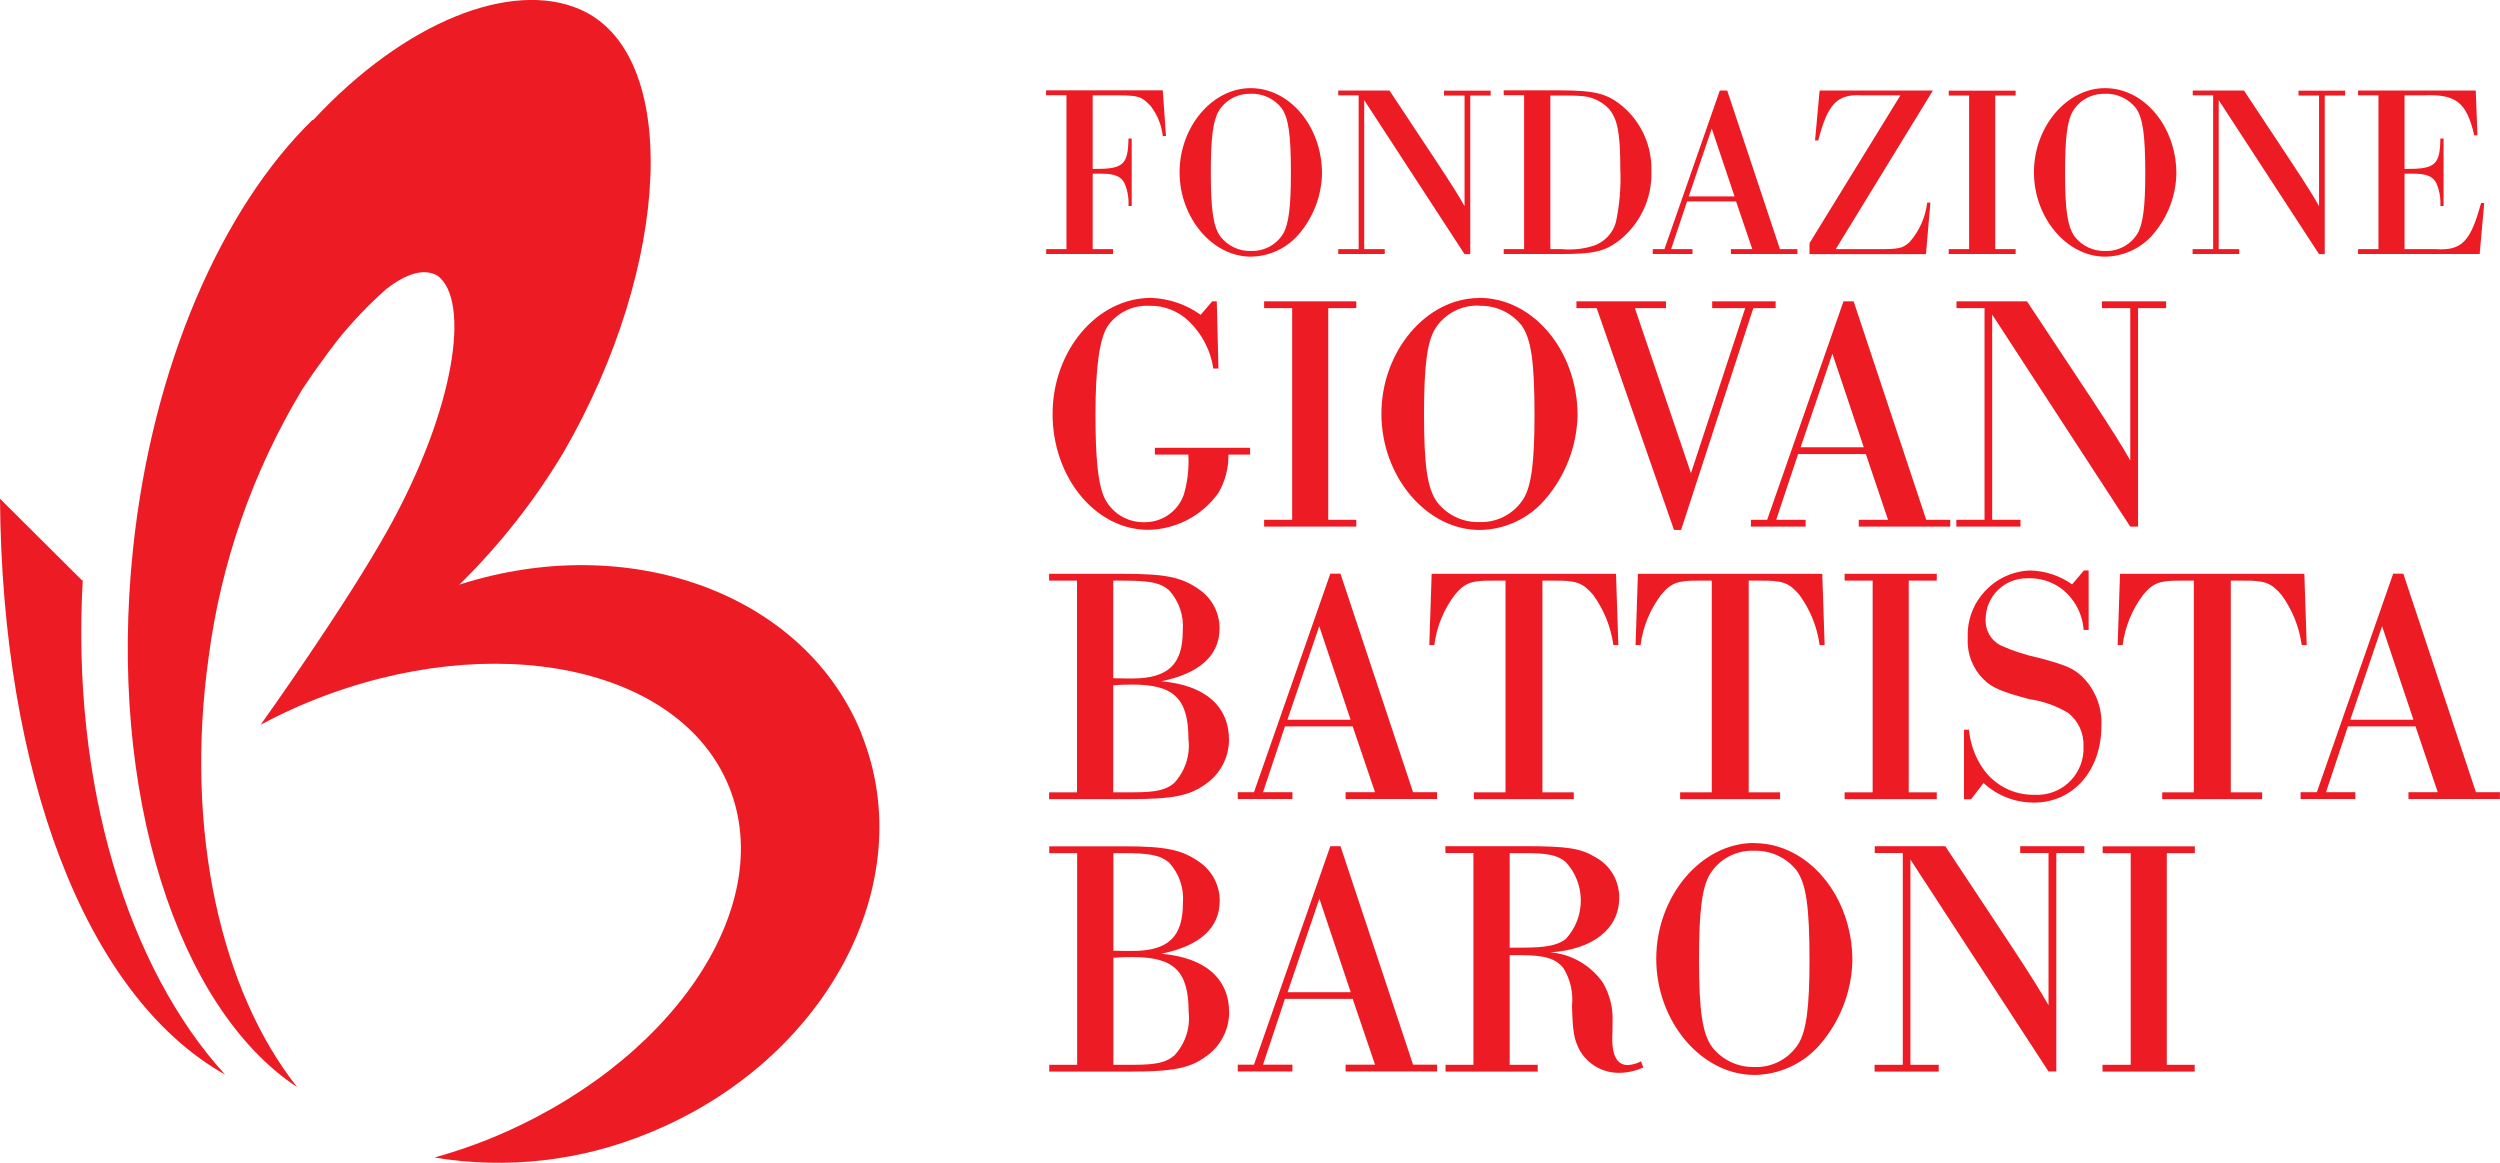 <svg xmlns="http://www.w3.org/2000/svg" width="215" height="100" viewBox="0 0 215 100" fill="none"><g clip-path="url(#clip0_2368_974)"><path d="M0 42.891C0.167 66.324 7.246 85.603 19.363 92.419C11.03 83.311 6.076 67.47 7.127 49.719C7.103 49.862 7.091 49.946 7.091 49.946L0 42.891Z" fill="#EC1B24"></path><path d="M74.096 63.113C69.201 51.008 54.077 45.589 39.501 50.28C42.975 46.878 45.995 43.034 48.49 38.856C57.741 22.824 58.637 4.56 49.839 0.788C44.025 -1.707 34.893 1.754 26.907 10.35L26.883 10.302C19.112 17.882 13.095 31.395 11.436 47.26C9.239 68.234 15.304 86.737 25.558 93.494C19.052 85.293 15.841 71.517 17.942 56.523C19.004 48.394 21.726 40.587 25.952 33.556C26.119 33.305 26.286 33.054 26.453 32.804C26.764 32.338 27.074 31.896 27.396 31.455C27.969 30.655 28.53 29.891 29.079 29.187C30.333 27.635 31.718 26.19 33.21 24.865C34.929 23.528 36.445 23.039 37.627 23.707C40.48 25.832 39.143 35.096 33.461 45.374C29.82 51.963 22.573 62.11 22.418 62.325C23.827 61.573 25.283 60.881 26.764 60.284C42.402 53.969 58.505 57.276 62.707 67.685C66.909 78.094 57.634 91.655 41.996 97.982C40.48 98.591 38.94 99.104 37.364 99.546C43.56 100.573 49.91 99.856 55.724 97.469C71.028 91.285 79.252 75.91 74.084 63.125" fill="#EC1B24"></path><path d="M183.228 91.572H180.817V92.157H188.743V91.572H186.344V73.368H188.755V72.783H180.829V73.368H183.24V91.572H183.228ZM163.627 91.572H161.215V92.157H166.731V91.572H164.295V73.917L176.173 92.145H176.842V73.356H179.253V72.771H173.738V73.356H176.173V86.451C175.302 84.947 174.812 84.159 172.926 81.282L167.292 72.771H161.227V73.356H163.639V91.56L163.627 91.572ZM150.89 73.165C152.298 73.129 153.647 73.761 154.519 74.872C155.33 76.03 155.617 77.975 155.617 82.595C155.617 86.57 155.354 88.612 154.686 89.734C153.874 91.047 152.418 91.823 150.878 91.763C149.469 91.799 148.12 91.166 147.249 90.056C146.401 88.898 146.115 86.952 146.115 82.476C146.115 78.357 146.377 76.316 147.046 75.194C147.857 73.869 149.326 73.093 150.878 73.165M150.854 72.496C146.294 72.496 142.438 77.08 142.438 82.452C142.438 87.824 146.294 92.444 150.89 92.444C153.038 92.42 155.08 91.477 156.488 89.865C158.243 87.848 159.246 85.281 159.305 82.607C159.305 77.056 155.497 72.508 150.854 72.508M129.832 81.497V73.368H130.99C133.103 73.368 133.867 73.511 134.643 74.12C136.386 75.994 136.386 78.895 134.643 80.769C133.891 81.318 132.936 81.497 130.87 81.497H129.82H129.832ZM126.728 91.572H124.317V92.157H132.243V91.572H129.832V82.141H130.727C132.852 82.141 133.771 82.428 134.44 83.24C135.049 84.207 135.311 85.353 135.192 86.487C135.251 88.755 135.371 89.388 135.836 90.295C136.529 91.524 137.83 92.276 139.239 92.264C139.955 92.264 140.671 92.097 141.328 91.799L141.125 91.274C140.779 91.465 140.385 91.572 139.991 91.596C139.119 91.596 138.654 90.844 138.654 89.364C138.654 89.28 138.654 88.958 138.678 88.552V87.943C138.749 86.737 138.451 85.532 137.83 84.481C136.779 83.001 135.132 82.046 133.33 81.903C136.994 81.664 139.251 79.873 139.251 77.223C139.274 75.791 138.522 74.466 137.281 73.761C135.944 72.95 134.869 72.771 131.038 72.771H124.305V73.356H126.716V91.56L126.728 91.572ZM116.163 85.329H110.732L113.466 77.283L116.163 85.329ZM116.331 85.902L118.253 91.56H115.722V92.145H123.589V91.56H121.523L115.28 72.771H114.409L107.843 91.56H106.446V92.145H111.15V91.56H108.619L110.505 85.902H116.319H116.331ZM95.751 91.572V82.368C96.502 82.309 97.004 82.309 97.434 82.309C100.979 82.309 102.221 83.526 102.221 87.012C102.388 88.385 101.934 89.746 101.003 90.76C100.311 91.369 99.439 91.572 97.493 91.572H95.751ZM95.751 73.368H96.562C98.914 73.368 99.785 73.547 100.537 74.179C101.409 75.122 101.839 76.388 101.731 77.665C101.731 80.602 100.454 81.783 97.35 81.783C96.944 81.783 96.706 81.783 95.751 81.76V73.368ZM92.647 91.572H90.235V92.157H97.171C100.86 92.157 102.304 91.871 103.677 90.88C104.942 90.02 105.694 88.6 105.706 87.072C105.706 84.135 103.617 82.344 99.869 82.022C103.176 81.354 104.895 79.814 104.895 77.462C104.895 76.125 104.238 74.872 103.128 74.12C101.648 73.069 100.227 72.783 96.658 72.783H90.235V73.368H92.635V91.572H92.647Z" fill="#EC1B24"></path><path d="M207.556 61.895H202.125L204.858 53.849L207.556 61.895ZM207.735 62.468L209.645 68.127H207.127V68.712H214.993V68.127H212.928L206.685 49.337H205.813L199.248 68.127H197.851V68.712H202.555V68.127H200.036L201.922 62.468H207.735ZM188.683 68.138H185.95V68.724H194.545V68.138H191.847V49.934H192.837C194.759 49.91 195.309 50.113 196.204 51.152C197.135 52.429 197.732 53.909 197.947 55.473H198.376L198.173 49.349H182.321L182.118 55.473H182.547C182.75 53.897 183.359 52.417 184.314 51.152C185.186 50.101 185.77 49.91 187.68 49.934H188.671V68.138H188.683ZM179.623 49.062H179.217L178.202 50.256C177.14 49.504 175.874 49.086 174.573 49.062C171.505 49.182 169.106 51.76 169.225 54.828C169.225 54.876 169.225 54.912 169.225 54.96C169.165 56.249 169.667 57.514 170.586 58.422C171.314 59.15 172.15 59.496 174.537 60.129C175.719 60.296 176.853 60.702 177.88 61.322C178.751 62.015 179.229 63.089 179.181 64.199C179.277 66.396 177.581 68.258 175.385 68.353C175.242 68.353 175.11 68.353 174.967 68.353C173.212 68.389 171.565 67.554 170.55 66.121C169.858 65.118 169.44 63.96 169.333 62.755H168.903V68.735H169.512L170.586 67.339C171.768 68.437 173.332 69.034 174.943 69.022C178.286 69.022 180.721 66.264 180.721 62.432C180.805 60.821 180.172 59.245 179.014 58.135C178.226 57.443 177.677 57.204 175.325 56.571C174.191 56.332 173.093 55.974 172.042 55.497C171.207 55.067 170.705 54.172 170.765 53.229C170.777 51.283 172.377 49.719 174.322 49.731C174.406 49.731 174.49 49.731 174.573 49.731C175.958 49.731 177.259 50.352 178.119 51.438C178.751 52.214 179.121 53.169 179.193 54.172H179.623V49.062ZM161.048 68.138H158.637V68.724H166.563V68.138H164.152V49.934H166.563V49.349H158.637V49.934H161.048V68.138ZM147.224 68.138H144.491V68.724H153.086V68.138H150.388V49.934H151.379C153.301 49.91 153.85 50.113 154.745 51.152C155.676 52.429 156.273 53.909 156.488 55.473H156.918L156.715 49.349H140.862L140.659 55.473H141.089C141.292 53.897 141.9 52.417 142.855 51.152C143.727 50.101 144.312 49.91 146.222 49.934H147.213V68.138H147.224ZM129.485 68.138H126.752V68.724H135.347V68.138H132.649V49.934H133.64C135.55 49.91 136.111 50.113 137.006 51.152C137.937 52.429 138.534 53.909 138.749 55.473H139.179L138.976 49.349H123.123L122.92 55.473H123.35C123.553 53.897 124.161 52.405 125.116 51.152C125.988 50.101 126.561 49.91 128.483 49.934H129.473V68.138H129.485ZM116.151 61.895H110.72L113.453 53.849L116.151 61.895ZM116.33 62.468L118.252 68.127H115.722V68.712H123.588V68.127H121.523L115.28 49.337H114.408L107.843 68.127H106.446V68.712H111.149V68.127H108.619L110.505 62.468H116.318H116.33ZM95.738 68.138V58.935C96.49 58.875 96.992 58.875 97.421 58.875C100.967 58.875 102.208 60.093 102.208 63.578C102.375 64.951 101.922 66.312 100.991 67.327C100.298 67.936 99.427 68.138 97.481 68.138H95.738ZM95.738 49.934H96.55C98.902 49.934 99.773 50.113 100.525 50.746C101.397 51.689 101.826 52.954 101.719 54.231C101.719 57.168 100.442 58.35 97.338 58.35C96.932 58.35 96.693 58.35 95.738 58.326V49.934ZM92.635 68.138H90.223V68.724H97.159C100.847 68.724 102.292 68.437 103.665 67.446C104.93 66.587 105.682 65.166 105.694 63.638C105.694 60.702 103.605 58.911 99.857 58.589C103.163 57.92 104.882 56.38 104.882 54.029C104.882 52.691 104.226 51.438 103.116 50.686C101.635 49.636 100.215 49.349 96.645 49.349H90.223V49.934H92.623V68.138H92.635Z" fill="#EC1B24"></path><path d="M170.658 44.705H168.246V45.29H173.761V44.705H171.326V27.05L183.204 45.29H183.872V26.501H186.284V25.916H180.769V26.501H183.204V39.596C182.332 38.092 181.843 37.304 179.957 34.427L174.322 25.916H168.258V26.501H170.67V44.705H170.658ZM160.284 38.462H154.852L157.586 30.416L160.284 38.462ZM160.463 39.047L162.373 44.705H159.854V45.29H167.721V44.705H165.656L159.412 25.916H158.541L151.975 44.705H150.579V45.29H155.282V44.705H152.751L154.638 39.047H160.451H160.463ZM150.794 26.501H152.704V25.916H147.248V26.501H150.089L145.422 40.694L140.599 26.501H143.273V25.916H135.573V26.501H137.316L143.965 45.577H144.574L150.782 26.501H150.794ZM127.241 26.298C128.65 26.262 129.999 26.895 130.87 28.005C131.682 29.163 131.968 31.108 131.968 35.728C131.968 39.703 131.706 41.745 131.037 42.867C130.225 44.18 128.769 44.956 127.229 44.896C125.821 44.944 124.46 44.299 123.6 43.189C122.753 42.031 122.466 40.085 122.466 35.609C122.466 31.49 122.729 29.449 123.397 28.315C124.209 26.99 125.677 26.214 127.229 26.286M127.217 25.629C122.657 25.629 118.801 30.213 118.801 35.585C118.801 40.957 122.657 45.577 127.253 45.577C129.402 45.553 131.443 44.61 132.852 42.986C134.606 40.969 135.609 38.402 135.669 35.728C135.669 30.177 131.861 25.617 127.217 25.617M111.126 44.705H108.714V45.29H116.641V44.705H114.229V26.501H116.641V25.916H108.714V26.501H111.126V44.705ZM104.632 25.916H104.25L103.259 27.074C102.017 26.178 100.525 25.677 98.997 25.617C94.353 25.617 90.522 30.142 90.522 35.609C90.522 41.076 94.234 45.565 98.734 45.565C101.134 45.529 103.378 44.359 104.775 42.401C105.36 41.398 105.67 40.252 105.646 39.095H107.508V38.51H99.319V39.095H102.196C102.268 40.252 102.137 41.41 101.814 42.521C101.325 43.953 99.964 44.92 98.448 44.908C96.908 44.956 95.499 44.06 94.903 42.64C94.413 41.422 94.21 39.297 94.21 35.585C94.21 31.634 94.556 29.115 95.261 28.041C96.072 26.883 97.421 26.226 98.83 26.298C100.107 26.262 101.337 26.751 102.256 27.635C103.378 28.721 104.118 30.153 104.345 31.693H104.787L104.643 25.928L104.632 25.916Z" fill="#EC1B24"></path><path d="M204.548 21.427H202.793V21.845H213.25L213.644 17.464H213.37C212.463 20.795 211.71 21.571 209.466 21.427H206.792V14.934H207.473C208.69 14.934 209.239 15.16 209.538 15.781C209.8 16.39 209.908 17.058 209.872 17.715H210.147V11.913H209.872C209.836 14.205 209.43 14.552 206.792 14.528V8.201H208.416C211.221 8.07 212.128 8.798 212.785 11.639H213.059L212.916 7.783H202.793V8.201H204.548V21.416V21.427ZM190.307 21.427H188.564V21.845H192.575V21.427H190.808V8.607L199.439 21.857H199.928V8.213H201.683V7.795H197.672V8.213H199.439V17.727C198.806 16.629 198.448 16.056 197.075 13.967L192.981 7.783H188.576V8.201H190.331V21.416L190.307 21.427ZM181.055 8.058C182.082 8.034 183.061 8.499 183.693 9.299C184.278 10.147 184.493 11.555 184.493 14.91C184.493 17.799 184.302 19.279 183.813 20.102C183.228 21.058 182.165 21.619 181.055 21.583C180.028 21.619 179.05 21.153 178.417 20.341C177.808 19.494 177.593 18.085 177.593 14.838C177.593 11.842 177.784 10.361 178.274 9.55C178.859 8.583 179.933 8.022 181.055 8.07M181.031 7.58C177.725 7.58 174.919 10.911 174.919 14.814C174.919 18.718 177.725 22.072 181.055 22.072C182.619 22.048 184.099 21.368 185.126 20.198C186.403 18.73 187.131 16.867 187.167 14.922C187.167 10.899 184.41 7.58 181.031 7.58ZM169.344 21.427H167.59V21.845H173.344V21.427H171.589V8.213H173.344V7.795H167.59V8.213H169.344V21.427ZM155.593 21.857H165.632L166.014 17.428H165.739C165.584 18.694 165.059 19.876 164.223 20.819C163.615 21.368 163.34 21.427 161.478 21.427H157.873L166.229 7.783H156.488L156.094 12.081H156.368C157.192 8.893 158.016 8.058 160.165 8.201H163.435L155.616 20.914V21.845L155.593 21.857ZM149.17 16.891H145.231L147.212 11.054L149.17 16.891ZM149.302 17.321L150.698 21.427H148.86V21.845H154.578V21.427H153.074L148.538 7.783H147.905L143.142 21.427H142.139V21.845H145.553V21.427H143.715L145.088 17.321H149.302ZM133.329 21.427V8.213H134.177C134.833 8.201 135.49 8.213 136.135 8.272C136.97 8.344 137.746 8.726 138.331 9.323C139.107 10.182 139.346 11.436 139.346 14.528C139.417 16.068 139.286 17.619 138.964 19.124C138.701 20.067 137.985 20.807 137.066 21.129C136.17 21.416 135.239 21.511 134.308 21.427H133.341H133.329ZM131.073 21.427H129.318V21.845H134.32C136.994 21.845 137.949 21.631 139.131 20.771C141.017 19.35 142.103 17.082 142.02 14.719C142.079 12.594 141.184 10.553 139.572 9.168C138.259 8.058 137.209 7.771 134.129 7.771H129.318V8.189H131.073V21.416V21.427ZM116.844 21.427H115.089V21.845H119.088V21.427H117.321V8.607L125.952 21.857H126.441V8.213H128.196V7.795H124.185V8.213H125.952V17.727C125.319 16.629 124.961 16.056 123.588 13.967L119.494 7.783H115.089V8.201H116.844V21.416V21.427ZM107.58 8.058C108.607 8.034 109.586 8.487 110.218 9.299C110.815 10.147 111.018 11.555 111.018 14.91C111.018 17.799 110.827 19.279 110.35 20.102C109.765 21.058 108.702 21.619 107.592 21.583C106.565 21.619 105.587 21.153 104.954 20.341C104.345 19.494 104.13 18.085 104.13 14.838C104.13 11.842 104.321 10.373 104.811 9.55C105.396 8.583 106.47 8.022 107.592 8.07M107.556 7.58C104.25 7.58 101.444 10.911 101.444 14.814C101.444 18.718 104.25 22.072 107.58 22.072C109.144 22.048 110.624 21.368 111.651 20.198C112.928 18.73 113.656 16.867 113.692 14.922C113.692 10.899 110.935 7.58 107.556 7.58ZM91.727 21.427H89.972V21.845H95.726V21.427H93.971V14.934H94.652C95.87 14.934 96.419 15.16 96.717 15.781C96.98 16.39 97.087 17.058 97.051 17.715H97.326V11.913H97.051C97.004 14.205 96.61 14.552 93.971 14.528V8.201H95.285C97.875 8.177 98.114 8.225 98.949 9.108C99.534 9.86 99.892 10.755 100 11.698H100.274L100 7.771H89.96V8.189H91.715V21.416L91.727 21.427Z" fill="#EC1B24"></path></g><defs><clipPath id="clip0_2368_974"><rect width="214.993" height="100" fill="white"></rect></clipPath></defs></svg>